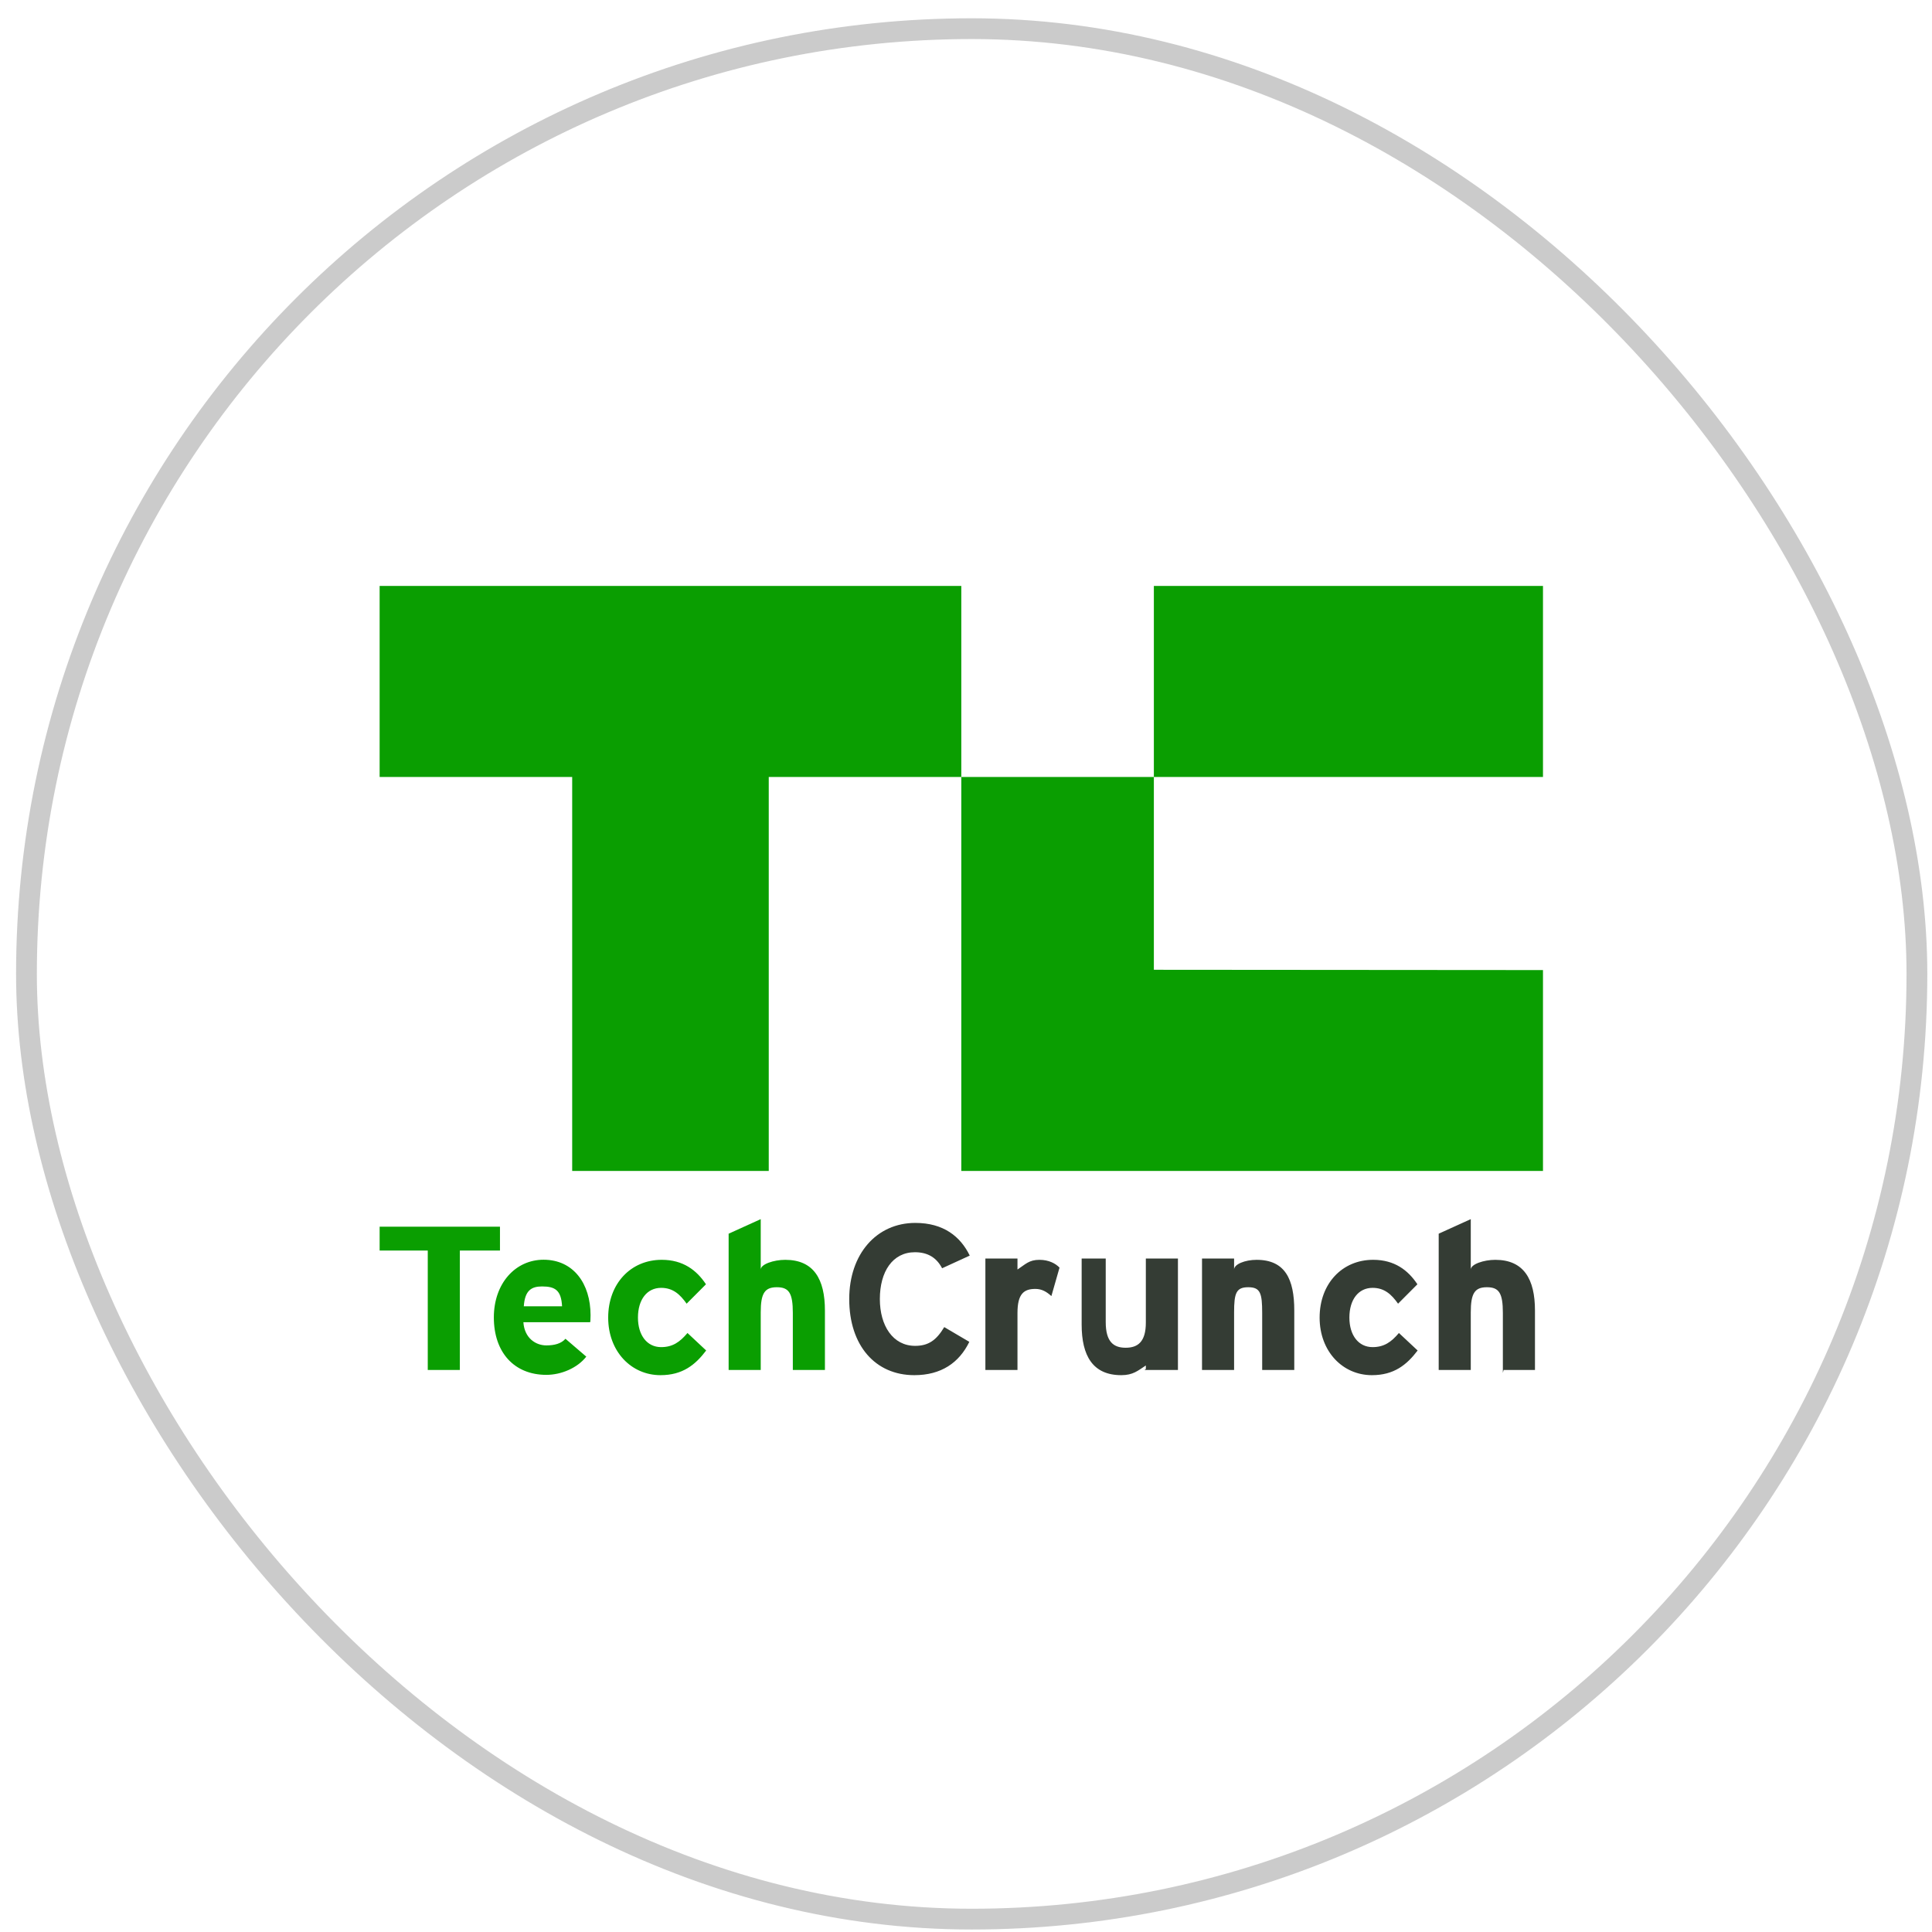 <?xml version="1.0" encoding="UTF-8"?> <svg xmlns="http://www.w3.org/2000/svg" width="93" height="93" viewBox="0 0 93 93" fill="none"><g clip-path="url(#clip0_1_2695)"><path d="M46.274 28.205H18.274V37.401H27.543V56.366H37.005V37.401H46.274V28.205ZM55.543 28.205H74.274V37.401H55.543V28.205ZM55.543 46.682V37.401H46.274V56.366H74.274V46.696L55.543 46.682Z" fill="#0A9E01"></path><path d="M22.136 60.198V65.945H20.591V60.198H18.274V59.048H24.067V60.198H22.136ZM28.406 63.646H25.194C25.245 64.412 25.787 64.763 26.299 64.763C26.688 64.763 27.015 64.678 27.22 64.444L28.222 65.304C27.793 65.852 27.015 66.181 26.299 66.181C24.754 66.181 23.772 65.102 23.772 63.417C23.772 61.783 24.805 60.639 26.166 60.639C27.599 60.639 28.427 61.786 28.427 63.309C28.427 63.513 28.417 63.646 28.406 63.646ZM26.094 61.925C25.583 61.925 25.266 62.113 25.214 62.88H27.056C27.015 62.113 26.729 61.925 26.094 61.925ZM31.793 66.196C30.391 66.196 29.276 65.059 29.276 63.425C29.276 61.791 30.361 60.643 31.855 60.643C32.878 60.643 33.533 61.141 33.983 61.821L33.052 62.755C32.735 62.308 32.397 61.993 31.824 61.993C31.149 61.993 30.709 62.552 30.709 63.424C30.709 64.278 31.149 64.846 31.824 64.846C32.377 64.846 32.725 64.603 33.093 64.166L33.993 65.008C33.471 65.699 32.857 66.196 31.793 66.196ZM38.164 65.945V63.201C38.164 62.248 37.98 61.963 37.397 61.963C36.813 61.963 36.619 62.248 36.619 63.172V65.945H35.074V59.386L36.619 58.685V61.111C36.619 60.857 37.238 60.644 37.801 60.644C39.172 60.644 39.709 61.578 39.709 63.08V65.945L38.164 65.945Z" fill="#0A9E01"></path><path d="M45.35 61.05C45.094 60.562 44.685 60.278 44.041 60.278C42.966 60.278 42.353 61.212 42.353 62.532C42.353 63.81 42.977 64.785 44.051 64.785C44.696 64.785 45.075 64.511 45.453 63.882L46.66 64.592C46.17 65.597 45.309 66.196 44.011 66.196C42.138 66.196 40.879 64.774 40.879 62.531C40.879 60.369 42.189 58.867 44.061 58.867C45.412 58.867 46.231 59.516 46.68 60.44L45.35 61.05ZM50.61 62.389C50.385 62.186 50.157 62.044 49.84 62.044C49.288 62.044 48.978 62.278 48.978 63.201V65.945H47.433V60.581H48.978V61.111C49.364 60.857 49.533 60.644 50.035 60.644C50.495 60.644 50.818 60.826 51.002 61.019L50.61 62.389ZM55.157 65.897V65.729C54.771 65.983 54.538 66.196 53.975 66.196C52.604 66.196 52.067 65.262 52.067 63.76V60.581H53.226V63.638C53.226 64.592 53.603 64.876 54.187 64.876C54.769 64.876 55.157 64.592 55.157 63.668V60.581H56.702V65.945H55.096L55.157 65.897ZM60.757 65.945V63.201C60.757 62.248 60.669 61.963 60.086 61.963C59.504 61.963 59.405 62.248 59.405 63.172V65.945H57.861V60.581H59.405V61.111C59.405 60.857 59.928 60.644 60.49 60.644C61.862 60.644 62.302 61.578 62.302 63.08V65.945L60.757 65.945ZM66.039 66.196C64.637 66.196 63.522 65.059 63.522 63.425C63.522 61.791 64.607 60.643 66.1 60.643C67.124 60.643 67.779 61.141 68.229 61.821L67.298 62.755C66.981 62.308 66.643 61.993 66.071 61.993C65.395 61.993 64.955 62.552 64.955 63.424C64.955 64.278 65.395 64.846 66.071 64.846C66.622 64.846 66.971 64.603 67.339 64.166L68.24 65.008C67.716 65.699 67.103 66.196 66.039 66.196ZM72.343 66.085V63.201C72.343 62.248 72.159 61.963 71.576 61.963C70.993 61.963 70.798 62.248 70.798 63.172V65.945H69.254V59.386L70.798 58.685V61.111C70.798 60.857 71.417 60.644 71.98 60.644C73.351 60.644 73.888 61.578 73.888 63.08V65.945H72.379L72.343 66.085Z" fill="#343C34"></path></g><rect x="1.274" y="1.38" width="91" height="91" rx="45.5" stroke="#333333" stroke-opacity="0.25"></rect><defs><clipPath id="clip0_1_2695"><rect width="56" height="38" fill="white" transform="translate(18.274 28.2)"></rect></clipPath></defs></svg> 